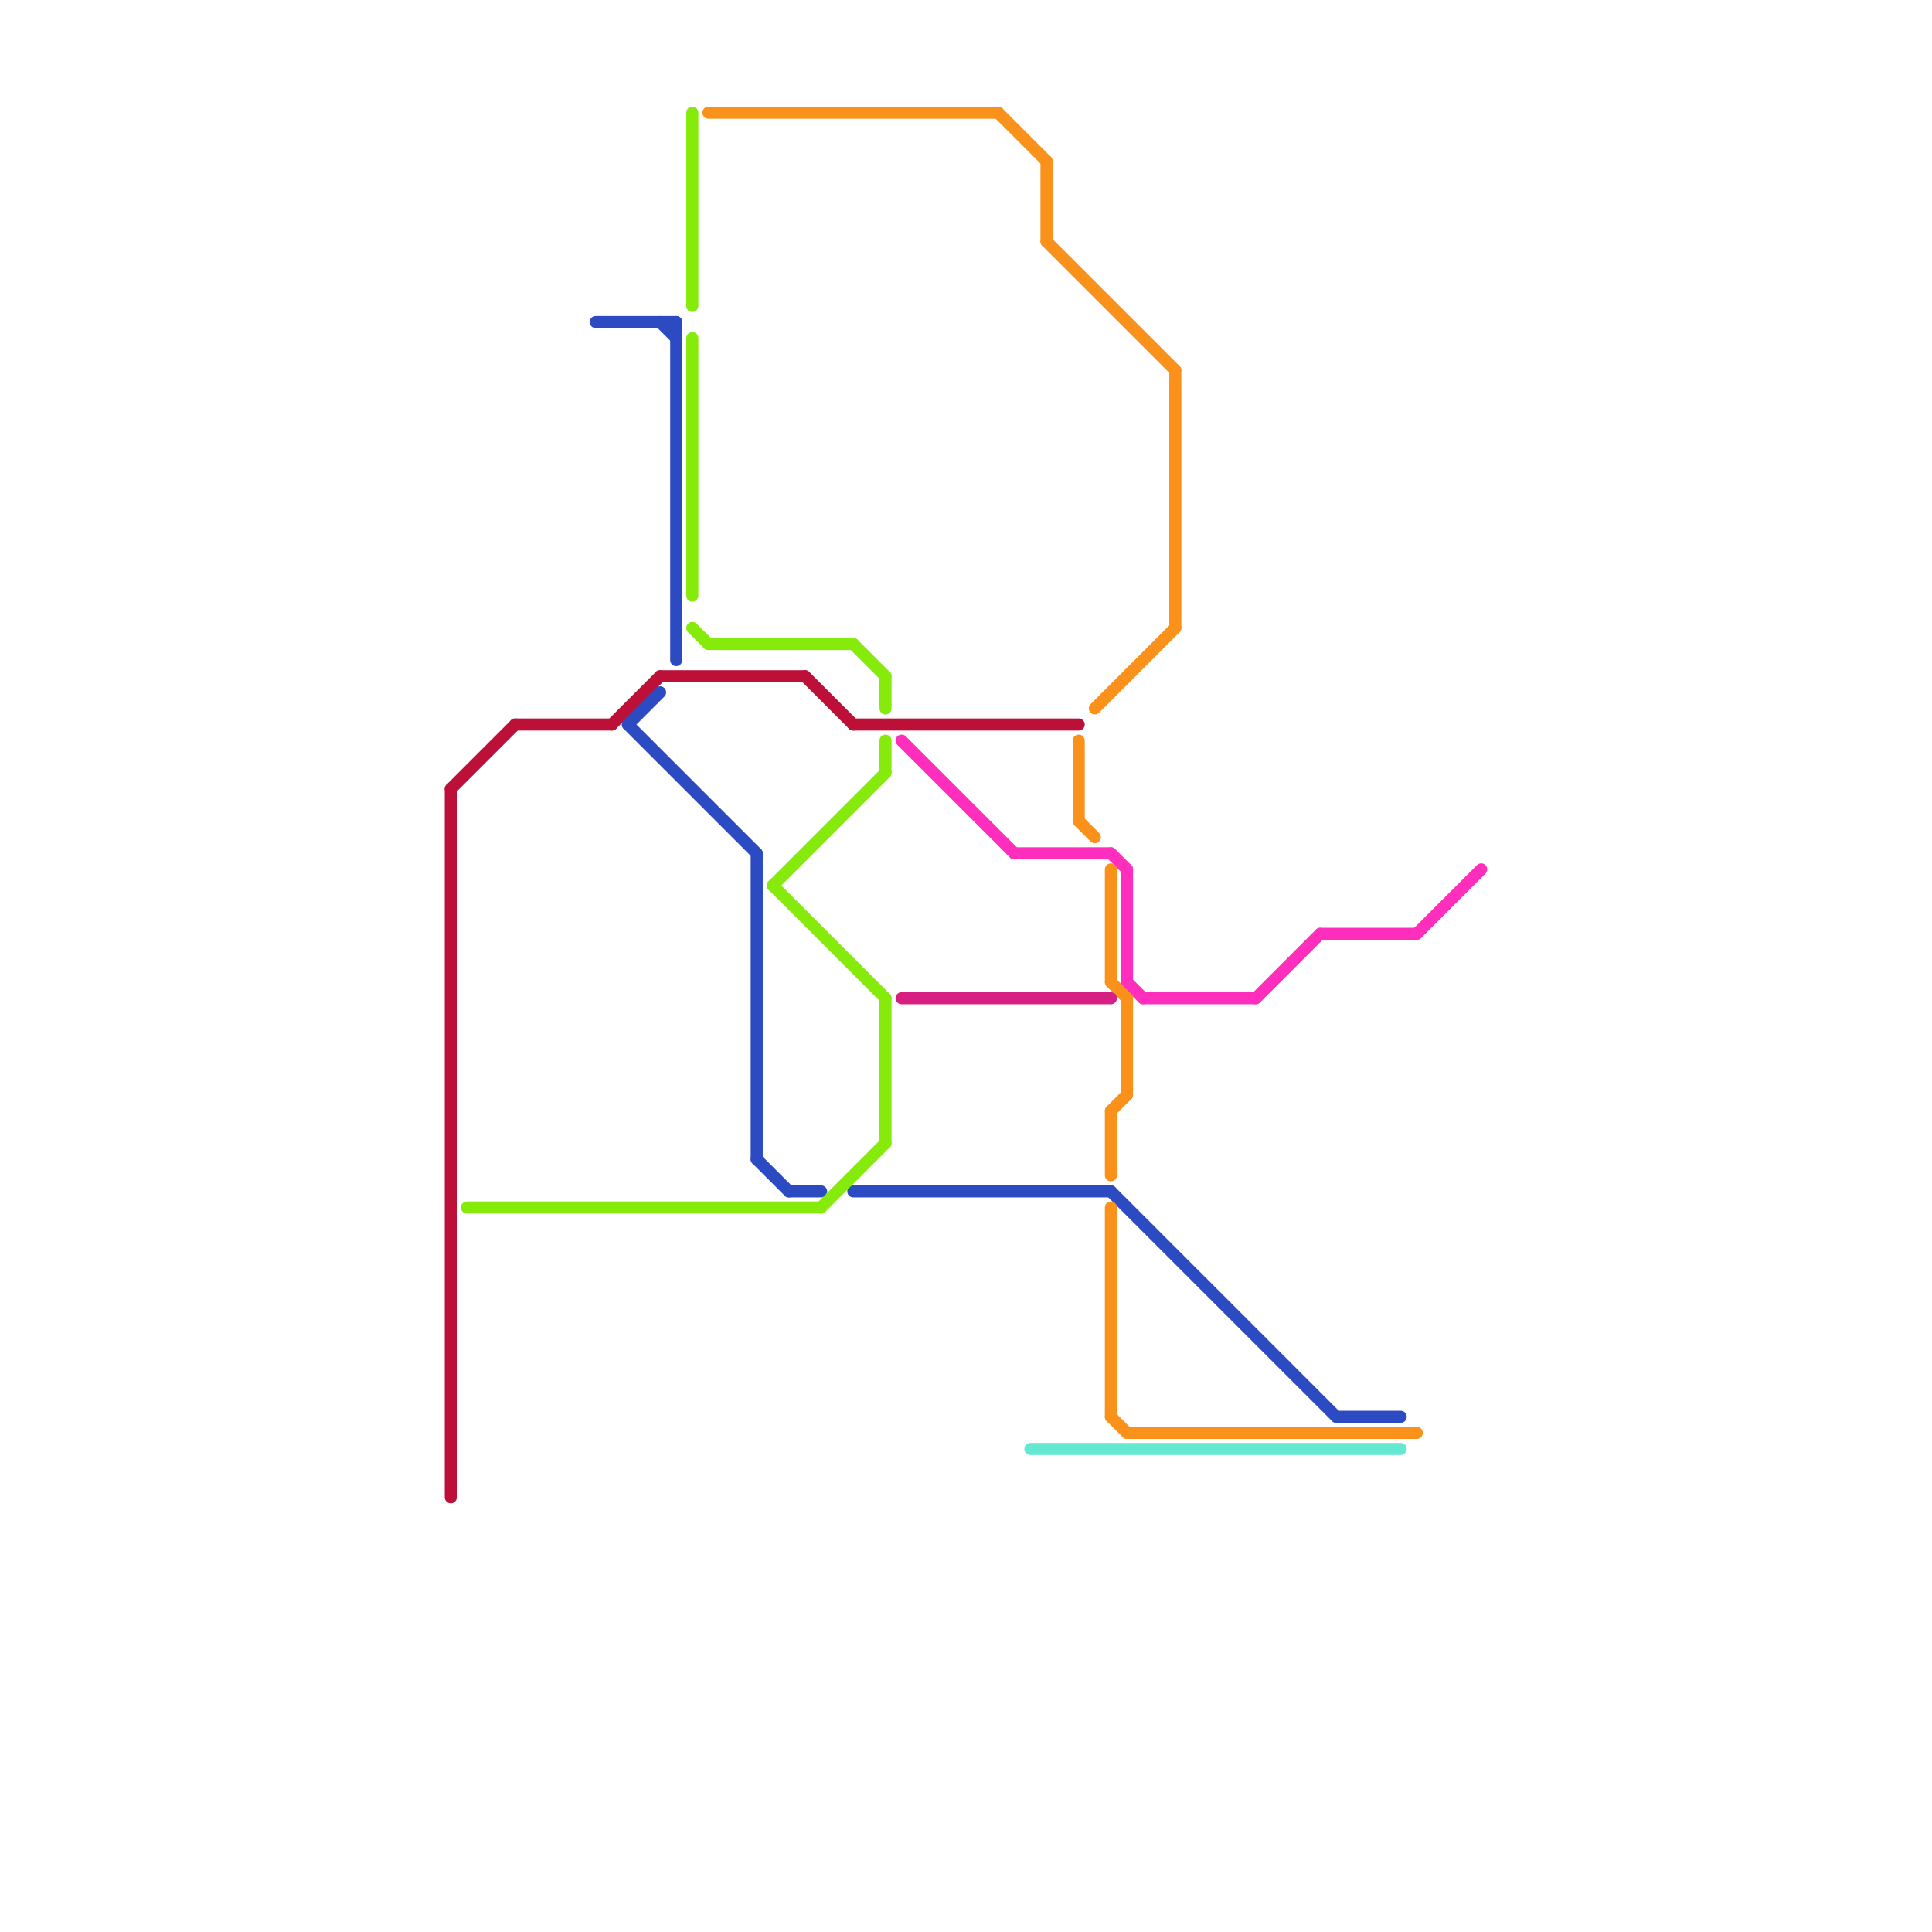 
<svg version="1.1" xmlns="http://www.w3.org/2000/svg" viewBox="0 0 120 120">
<style>text { font: 1px Helvetica; font-weight: 600; white-space: pre; dominant-baseline: central; } line { stroke-width: 0.75; fill: none; stroke-linecap: round; stroke-linejoin: round; } .c0 { stroke: #bd1038 } .c1 { stroke: #2c4bc3 } .c2 { stroke: #86ea0b } .c3 { stroke: #ff2ebd } .c4 { stroke: #f9911a } .c5 { stroke: #d61f81 } .c6 { stroke: #64e8d2 }</style><defs><g id="wm-xf"><circle r="1.2" fill="#000"/><circle r="0.9" fill="#fff"/><circle r="0.6" fill="#000"/><circle r="0.3" fill="#fff"/></g><g id="wm"><circle r="0.6" fill="#000"/><circle r="0.3" fill="#fff"/></g><g id="cmd-bd1038"><circle r="0.5" fill="#bd1038"/><circle r="0.25" fill="#fff"/></g><g id="cmd-86ea0b"><circle r="0.5" fill="#86ea0b"/><circle r="0.25" fill="#fff"/></g><g id="cmd-2c4bc3"><circle r="0.5" fill="#2c4bc3"/><circle r="0.25" fill="#fff"/></g><g id="cmd-f9911a"><circle r="0.5" fill="#f9911a"/><circle r="0.25" fill="#fff"/></g><g id="cmd-d61f81"><circle r="0.5" fill="#d61f81"/><circle r="0.25" fill="#fff"/></g><g id="cmd-ff2ebd"><circle r="0.5" fill="#ff2ebd"/><circle r="0.25" fill="#fff"/></g><g id="cmd-64e8d2"><circle r="0.5" fill="#64e8d2"/><circle r="0.25" fill="#fff"/></g></defs><line class="c0" x1="41" y1="42" x2="50" y2="42"/><line class="c0" x1="53" y1="45" x2="67" y2="45"/><line class="c0" x1="28" y1="49" x2="32" y2="45"/><line class="c0" x1="38" y1="45" x2="41" y2="42"/><line class="c0" x1="28" y1="49" x2="28" y2="93"/><line class="c0" x1="50" y1="42" x2="53" y2="45"/><line class="c0" x1="32" y1="45" x2="38" y2="45"/><line class="c1" x1="49" y1="74" x2="51" y2="74"/><line class="c1" x1="69" y1="74" x2="83" y2="88"/><line class="c1" x1="47" y1="72" x2="49" y2="74"/><line class="c1" x1="47" y1="53" x2="47" y2="72"/><line class="c1" x1="37" y1="20" x2="42" y2="20"/><line class="c1" x1="53" y1="74" x2="69" y2="74"/><line class="c1" x1="42" y1="20" x2="42" y2="41"/><line class="c1" x1="83" y1="88" x2="87" y2="88"/><line class="c1" x1="39" y1="45" x2="47" y2="53"/><line class="c1" x1="39" y1="45" x2="41" y2="43"/><line class="c1" x1="41" y1="20" x2="42" y2="21"/><line class="c2" x1="29" y1="75" x2="51" y2="75"/><line class="c2" x1="51" y1="75" x2="55" y2="71"/><line class="c2" x1="48" y1="55" x2="55" y2="48"/><line class="c2" x1="43" y1="39" x2="44" y2="40"/><line class="c2" x1="55" y1="46" x2="55" y2="48"/><line class="c2" x1="44" y1="40" x2="53" y2="40"/><line class="c2" x1="43" y1="21" x2="43" y2="37"/><line class="c2" x1="43" y1="7" x2="43" y2="19"/><line class="c2" x1="55" y1="62" x2="55" y2="71"/><line class="c2" x1="53" y1="40" x2="55" y2="42"/><line class="c2" x1="48" y1="55" x2="55" y2="62"/><line class="c2" x1="55" y1="42" x2="55" y2="44"/><line class="c3" x1="71" y1="62" x2="78" y2="62"/><line class="c3" x1="70" y1="61" x2="71" y2="62"/><line class="c3" x1="56" y1="46" x2="63" y2="53"/><line class="c3" x1="69" y1="53" x2="70" y2="54"/><line class="c3" x1="70" y1="54" x2="70" y2="61"/><line class="c3" x1="78" y1="62" x2="82" y2="58"/><line class="c3" x1="88" y1="58" x2="92" y2="54"/><line class="c3" x1="82" y1="58" x2="88" y2="58"/><line class="c3" x1="63" y1="53" x2="69" y2="53"/><line class="c4" x1="44" y1="7" x2="62" y2="7"/><line class="c4" x1="68" y1="44" x2="73" y2="39"/><line class="c4" x1="69" y1="88" x2="70" y2="89"/><line class="c4" x1="69" y1="69" x2="69" y2="73"/><line class="c4" x1="65" y1="10" x2="65" y2="15"/><line class="c4" x1="69" y1="54" x2="69" y2="61"/><line class="c4" x1="69" y1="75" x2="69" y2="88"/><line class="c4" x1="67" y1="51" x2="68" y2="52"/><line class="c4" x1="70" y1="62" x2="70" y2="68"/><line class="c4" x1="69" y1="61" x2="70" y2="62"/><line class="c4" x1="67" y1="46" x2="67" y2="51"/><line class="c4" x1="70" y1="89" x2="88" y2="89"/><line class="c4" x1="73" y1="23" x2="73" y2="39"/><line class="c4" x1="62" y1="7" x2="65" y2="10"/><line class="c4" x1="69" y1="69" x2="70" y2="68"/><line class="c4" x1="65" y1="15" x2="73" y2="23"/><line class="c5" x1="56" y1="62" x2="69" y2="62"/><line class="c6" x1="64" y1="90" x2="87" y2="90"/>
</svg>
